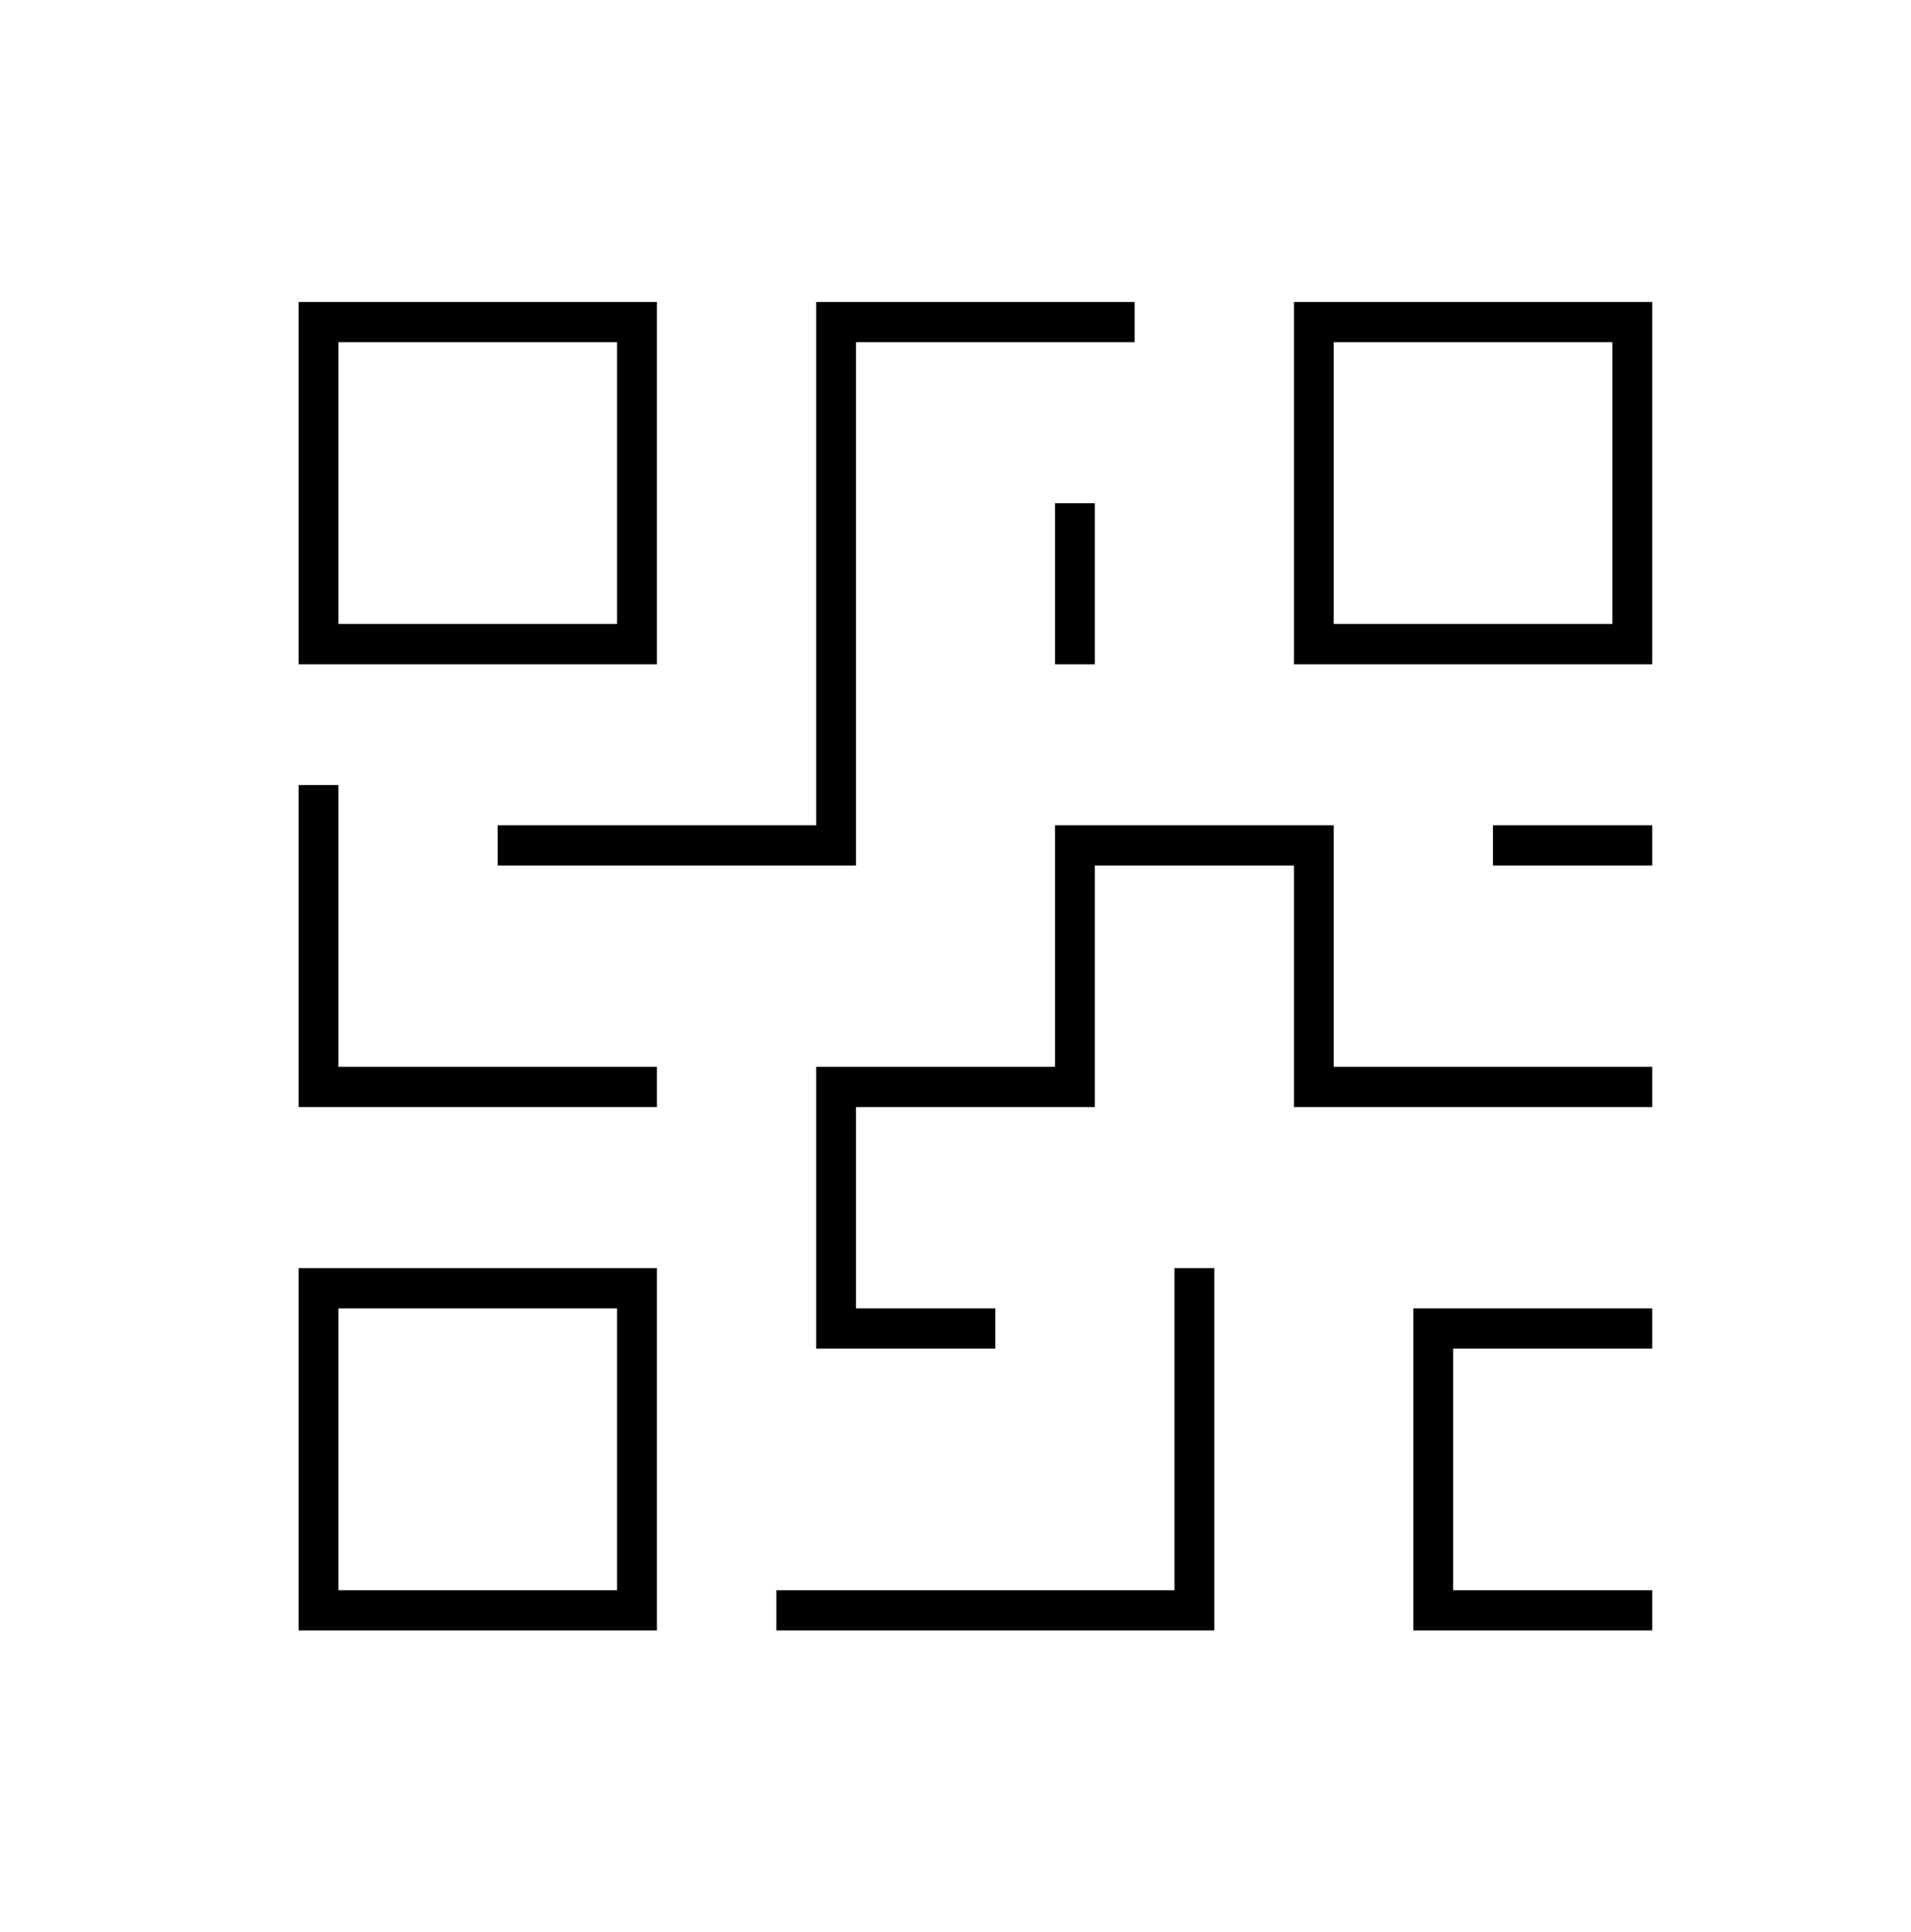 <svg width="91" height="92" xmlns="http://www.w3.org/2000/svg" xmlns:xlink="http://www.w3.org/1999/xlink" xml:space="preserve" overflow="hidden"><defs><clipPath id="clip0"><rect x="785" y="493" width="91" height="92"/></clipPath></defs><g clip-path="url(#clip0)" transform="translate(-785 -493)"><path d="M31.281 14.219 14.219 14.219 14.219 31.281 31.281 31.281ZM29.385 29.385 16.115 29.385 16.115 16.115 29.385 16.115Z" transform="matrix(1 0 0 1.011 785 493)"/><path d="M14.219 76.781 31.281 76.781 31.281 59.719 14.219 59.719ZM16.115 61.615 29.385 61.615 29.385 74.885 16.115 74.885Z" transform="matrix(1 0 0 1.011 785 493)"/><path d="M61.615 14.219 61.615 31.281 78.677 31.281 78.677 14.219ZM76.781 29.385 63.51 29.385 63.51 16.115 76.781 16.115Z" transform="matrix(1 0 0 1.011 785 493)"/><path d="M23.698 40.76 40.76 40.76 40.76 16.115 54.031 16.115 54.031 14.219 38.865 14.219 38.865 38.865 23.698 38.865 23.698 40.76Z" transform="matrix(1 0 0 1.011 785 493)"/><path d="M50.24 23.698 52.135 23.698 52.135 31.281 50.24 31.281Z" transform="matrix(1 0 0 1.011 785 493)"/><path d="M63.51 38.865 50.24 38.865 50.24 50.24 38.865 50.24 38.865 63.51 47.396 63.51 47.396 61.615 40.76 61.615 40.76 52.135 52.135 52.135 52.135 40.76 61.615 40.76 61.615 52.135 78.677 52.135 78.677 50.24 63.51 50.24 63.51 38.865Z" transform="matrix(1 0 0 1.011 785 493)"/><path d="M16.115 36.969 14.219 36.969 14.219 52.135 31.281 52.135 31.281 50.24 16.115 50.24 16.115 36.969Z" transform="matrix(1 0 0 1.011 785 493)"/><path d="M55.927 74.885 36.969 74.885 36.969 76.781 57.823 76.781 57.823 59.719 55.927 59.719 55.927 74.885Z" transform="matrix(1 0 0 1.011 785 493)"/><path d="M71.094 38.865 78.677 38.865 78.677 40.76 71.094 40.76Z" transform="matrix(1 0 0 1.011 785 493)"/><path d="M67.302 76.781 78.677 76.781 78.677 74.885 69.198 74.885 69.198 63.51 78.677 63.51 78.677 61.615 67.302 61.615 67.302 76.781Z" transform="matrix(1 0 0 1.011 785 493)"/></g></svg>